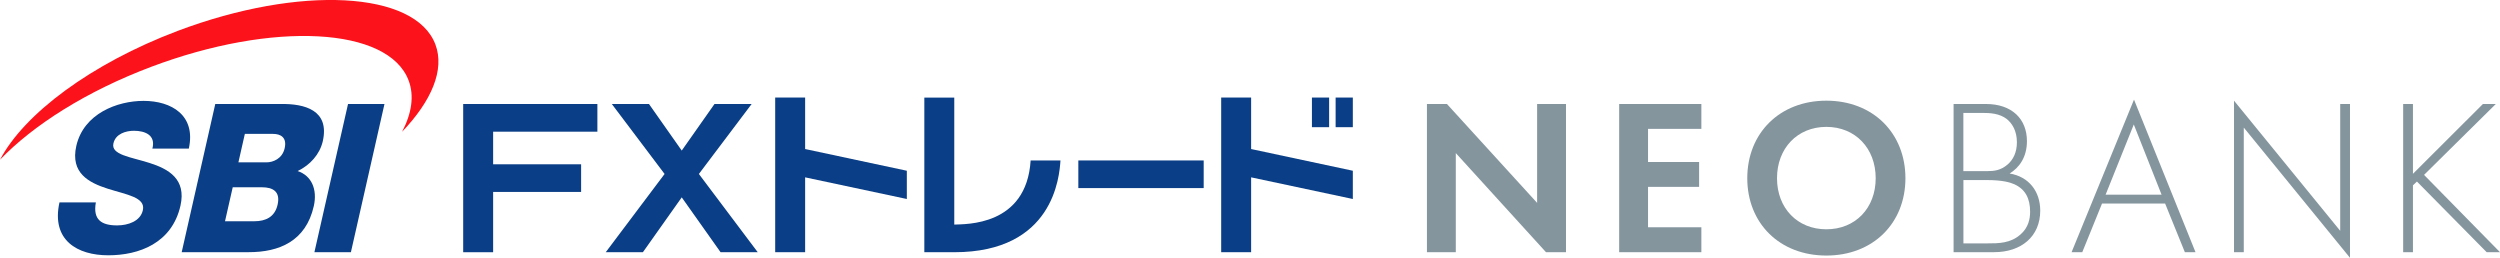 <?xml version="1.0" encoding="UTF-8"?><svg id="_レイヤー_2" xmlns="http://www.w3.org/2000/svg" width="488.46" height="50.37" viewBox="0 0 488.46 50.37"><defs><style>.cls-1{fill:#0a3e86;}.cls-1,.cls-2,.cls-3{stroke-width:0px;}.cls-2{fill:#fc121b;}.cls-3,.cls-4{fill:#84959e;}</style></defs><g id="logo_design"><path class="cls-3" d="M392.64,33.91c1.91-1.17,3.39-3.21,3.39-6.34,0-4.34-2.95-7.25-7.99-7.25h-6.34v28.95h7.94c5.25,0,8.99-3.04,8.99-8.12,0-3.73-2.21-6.64-5.99-7.25ZM383.61,22.06h3.69c1.52,0,3.39.09,4.82,1.22.96.78,1.95,2.21,1.95,4.51,0,2-.74,3.47-1.91,4.43-1.26,1.04-2.47,1.22-3.95,1.22h-4.6v-11.37ZM394.77,45.81c-1.95,1.74-4.34,1.74-6.29,1.74h-4.86v-12.37h4.52c3.21,0,4.64.48,5.43.82,2.17,1,3.08,2.78,3.08,5.38,0,1.35-.3,3.04-1.87,4.43Z"/><path class="cls-3" d="M404.76,49.28h2.08l3.86-9.51h12.33l3.86,9.51h2.08l-12.02-29.82-12.2,29.82ZM411.4,38.04l5.51-13.72,5.43,13.72h-10.94Z"/><polygon class="cls-3" points="457.24 45.1 436.49 19.67 436.49 49.28 438.4 49.28 438.4 24.93 459.15 50.37 459.15 20.32 457.24 20.32 457.24 45.1"/><polygon class="cls-3" points="487.64 20.32 485.12 20.32 471.45 33.96 471.45 20.32 469.54 20.32 469.54 49.28 471.45 49.28 471.45 36.21 472.23 35.47 485.86 49.28 488.46 49.28 473.62 34.17 487.64 20.32"/><path class="cls-4" d="M305.97,20.32v28.95h-3.91l-17.62-19.36v19.36h-5.64v-28.95h3.91l17.62,19.32v-19.32h5.64ZM316.36,20.32v28.95h16.06v-4.86h-10.42v-7.9h9.98v-4.86h-9.98v-6.47h10.42v-4.86h-16.06ZM347.2,34.82c0,5.86,3.99,9.98,9.64,9.98s9.64-4.12,9.64-9.98-3.99-10.03-9.64-10.03-9.64,4.17-9.64,10.03M341.39,34.82c0-8.81,6.34-15.15,15.45-15.15s15.45,6.34,15.45,15.15-6.34,15.11-15.45,15.11-15.45-6.29-15.45-15.11"/><polygon class="cls-1" points="140.79 49.28 148.05 49.28 136.55 33.99 146.86 20.32 139.6 20.32 133.2 29.42 126.8 20.32 119.54 20.32 129.85 33.99 118.35 49.28 125.61 49.28 133.2 38.56 140.79 49.28"/><polygon class="cls-1" points="177.18 33.36 157.31 29.12 157.31 19.06 151.46 19.06 151.46 49.28 157.31 49.28 157.31 34.65 177.18 38.88 177.18 33.36"/><polygon class="cls-1" points="116.72 25.73 116.72 20.32 90.5 20.32 90.5 49.28 96.35 49.28 96.35 37.5 113.54 37.5 113.54 32.1 96.35 32.1 96.35 25.73 116.72 25.73"/><path class="cls-1" d="M18.73,39.54c-.62,3.41,1.12,4.5,4.15,4.5,2.14,0,4.55-.81,5.03-2.96.58-2.55-3.21-3.04-6.89-4.22-3.64-1.17-7.31-3.04-6.11-8.35,1.44-6.32,8.01-8.8,13.14-8.8,5.44,0,10.28,2.8,8.84,9.33h-7.12c.71-2.64-1.43-3.49-3.61-3.49-1.53,0-3.58.57-4,2.47-.51,2.23,3.35,2.64,7.06,3.82,3.68,1.17,7.22,3.12,6.04,8.35-1.67,7.33-8.1,9.69-14.11,9.69s-11.17-2.92-9.53-10.34h7.12Z"/><polygon class="cls-1" points="68 20.32 75.12 20.32 68.56 49.28 61.43 49.28 68 20.32"/><path class="cls-1" d="M43.97,43.23h5.71c2.26,0,4.02-.85,4.56-3.24.58-2.56-.91-3.4-3.06-3.4h-5.71l-1.51,6.65ZM46.58,31.72h5.51c1.23,0,3.07-.69,3.53-2.76.48-2.1-.78-2.8-2.27-2.8h-5.51l-1.26,5.56ZM42.05,20.32h12.78c4.73-.08,9.6,1.22,8.24,7.26-.59,2.59-2.52,4.7-4.92,5.84,2.71.89,3.9,3.57,3.16,6.85-1.56,6.9-6.82,9-12.68,9h-13.13l6.56-28.95Z"/><path class="cls-2" d="M85.07,8.69c-3.94-10.45-26.46-11.65-50.31-2.67C17.76,12.44,4.68,22.28,0,31.21c6.47-6.76,16.92-13.4,29.53-18.15,23.84-8.99,46.37-7.79,50.31,2.67,1.13,3,.6,6.43-1.28,10.02,5.76-6.02,8.37-12.13,6.51-17.06"/><rect class="cls-1" x="256.33" y="19.06" width="3.36" height="5.79"/><rect class="cls-1" x="260.96" y="19.06" width="3.36" height="5.79"/><polygon class="cls-1" points="264.32 33.36 244.45 29.12 244.45 19.06 238.6 19.06 238.6 49.28 244.45 49.28 244.45 34.65 264.32 38.88 264.32 33.36"/><rect class="cls-1" x="210.69" y="31.35" width="24.49" height="5.4"/><path class="cls-1" d="M201.37,31.35c-.8,12.87-12.74,12.42-14.92,12.53v-24.81h-5.85v30.21h5.85c19.38,0,20.54-14.75,20.75-17.93h-5.83Z"/></g></svg>